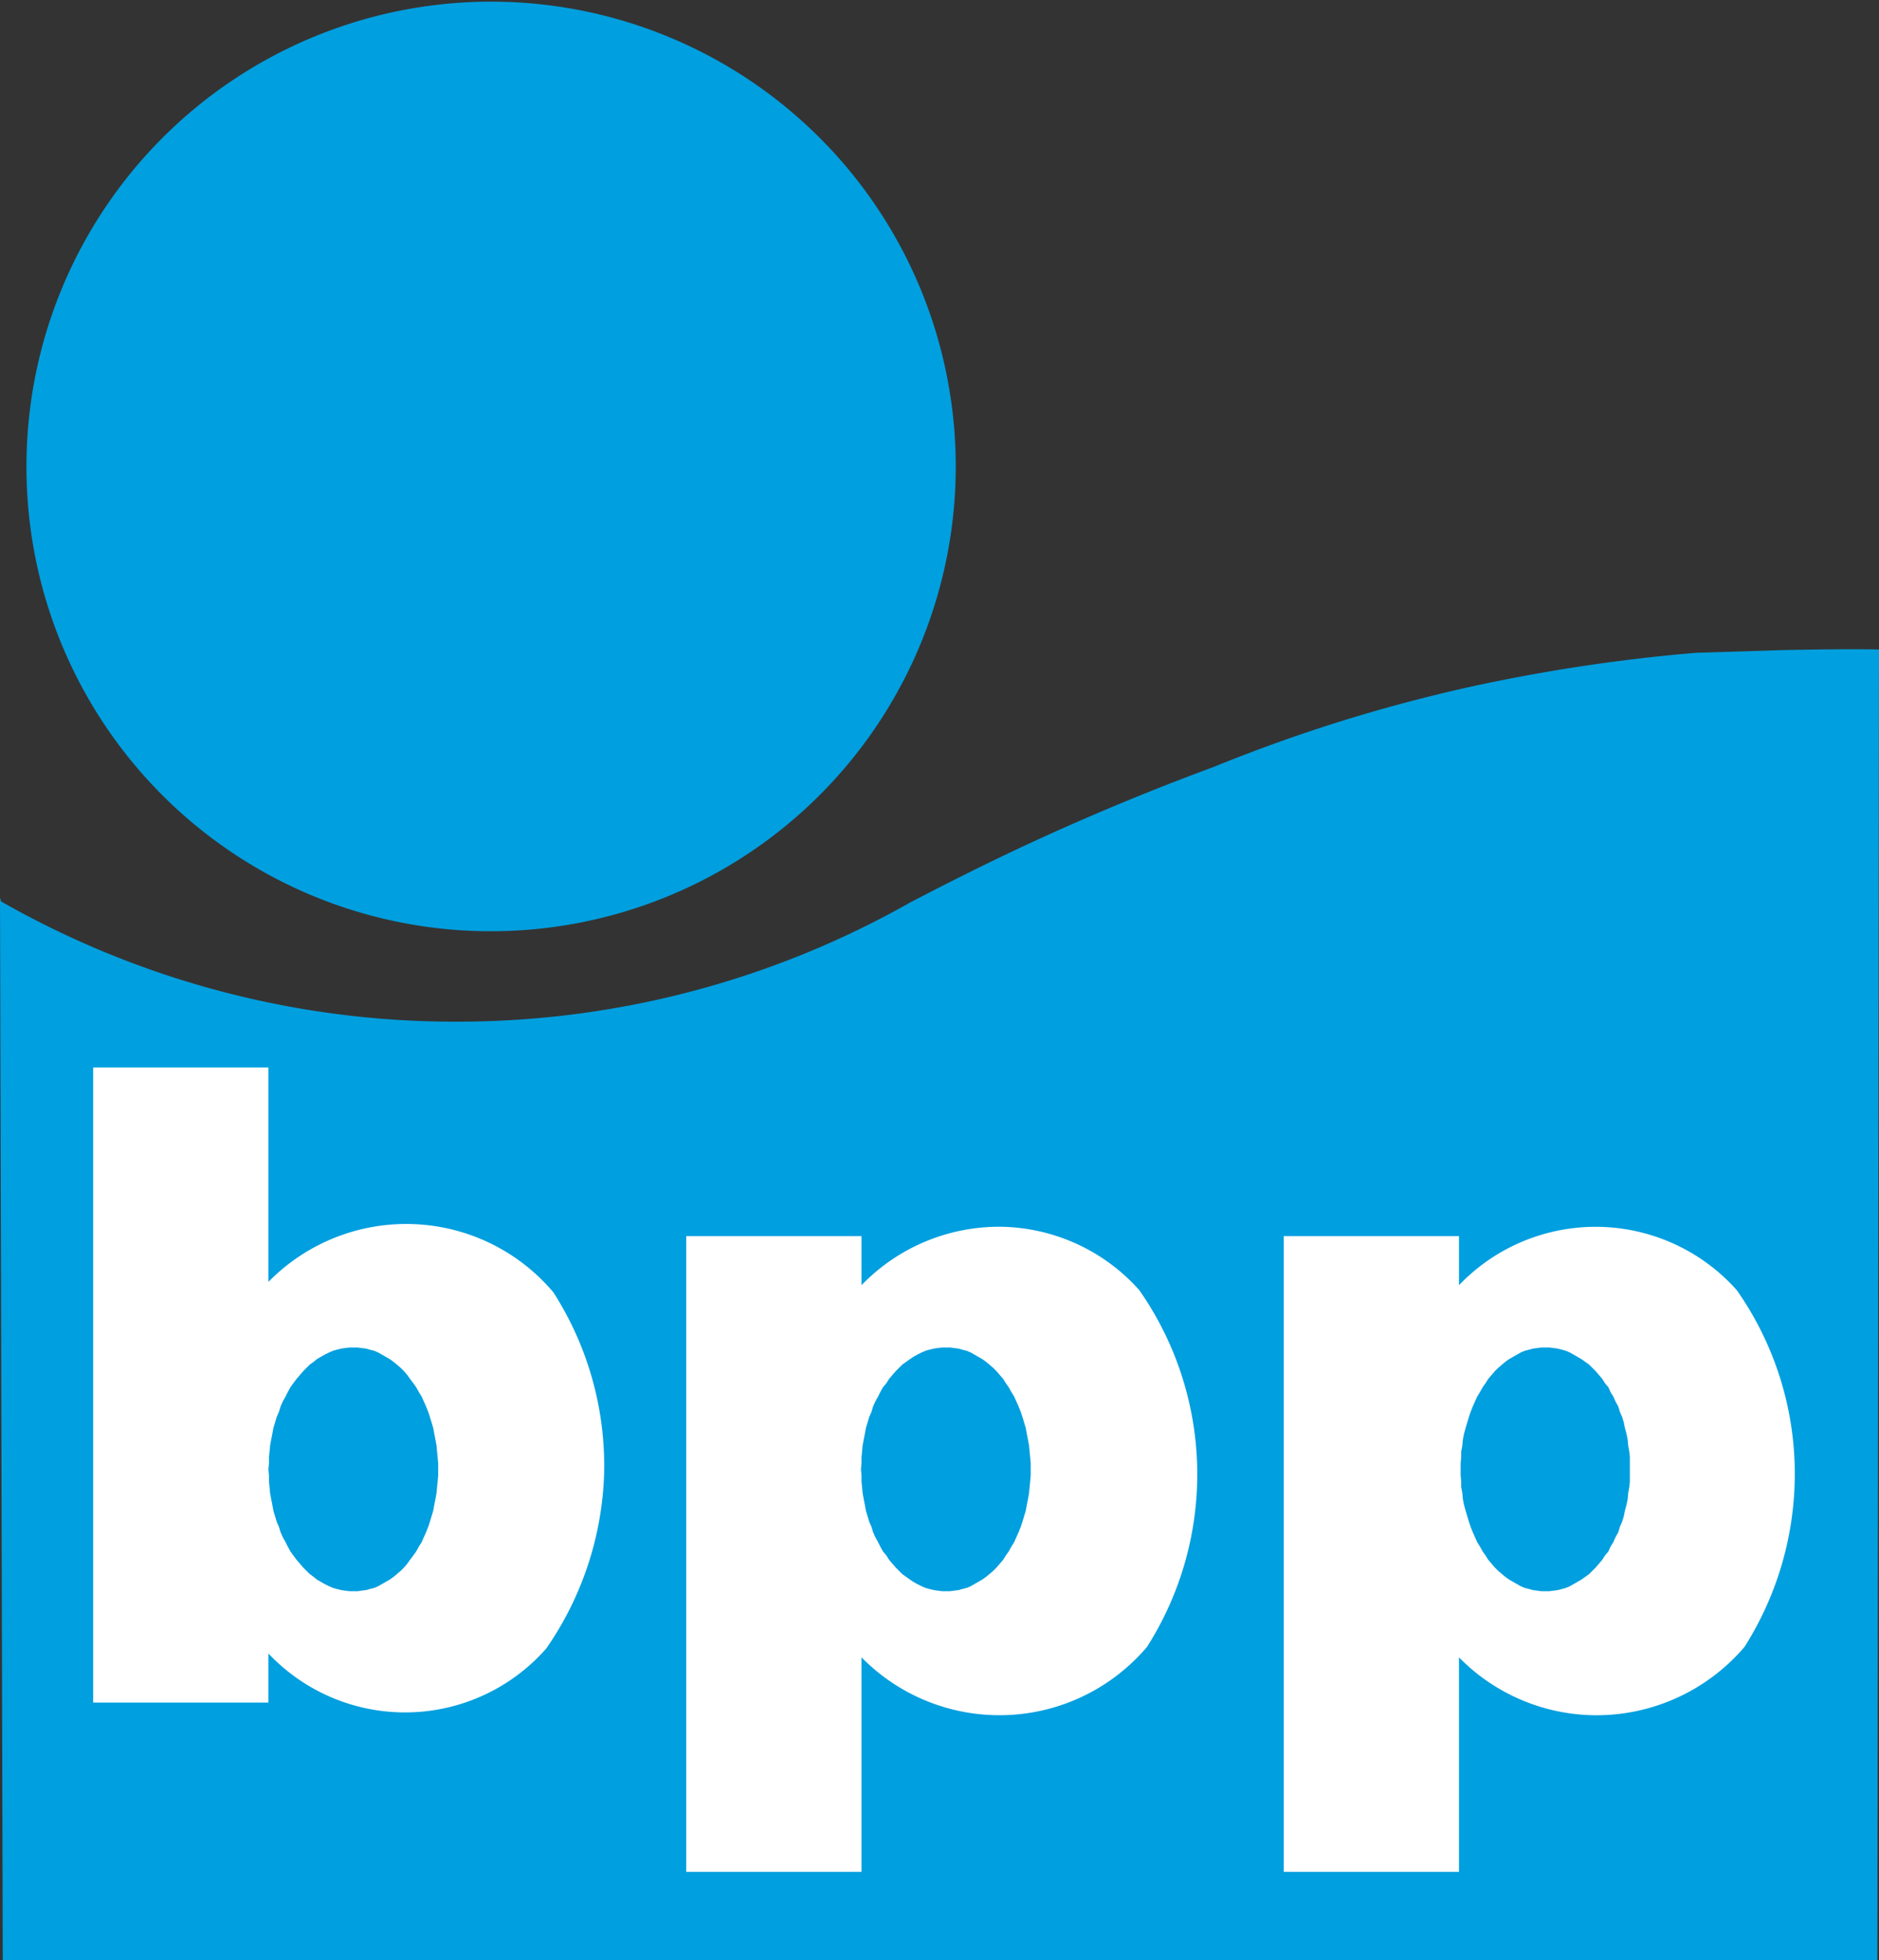 <?xml version="1.0" encoding="UTF-8"?> <svg xmlns="http://www.w3.org/2000/svg" id="_0" data-name="0" viewBox="0 0 340.9 355.5"><rect x="0" y="0" width="340.9" height="355.5" fill="#333333" stroke="none"/><defs><style>.cls-1{fill:#009fdf;}.cls-2{fill:#fff;}</style></defs><title>LOGO_BPP</title><g id="LWPOLYLINE"><path class="cls-1" d="M.2,163.5a166.4,166.4,0,0,0,83.6,21.8,166.7,166.7,0,0,0,81.3-21.6c8.6-4.5,17.3-8.8,26.2-12.8s19.1-8.2,28.9-11.8a289.4,289.4,0,0,1,45.5-14.3,315.6,315.6,0,0,1,42-6.4l16-.5c5.7-.1,11.5-.2,17.2-.1l-.3,237.7H.5L0,162.8Z"></path></g><g id="LWPOLYLINE-2" data-name="LWPOLYLINE"><path class="cls-2" d="M73.3,222a34.9,34.9,0,0,1,27.1,12.4,58.3,58.3,0,0,1,9.2,33A58.8,58.8,0,0,1,99.1,299a34.1,34.1,0,0,1-50.4.9v8.9H16.9V193.6H48.7v38.9A35,35,0,0,1,73.3,222Z"></path></g><g id="CIRCLE"><path class="cls-1" d="M4.8,84.6a84.3,84.3,0,1,1,84.3,84.3A84.2,84.2,0,0,1,4.8,84.6Z"></path></g><g id="LWPOLYLINE-3" data-name="LWPOLYLINE"><path class="cls-2" d="M156.3,339.5H124.5V224.2h31.8v8.9a34.7,34.7,0,0,1,25.2-10.6A34.3,34.3,0,0,1,206.7,234a58.3,58.3,0,0,1,1.4,64.7,35.1,35.1,0,0,1-51.8,1.9Z"></path></g><g id="LWPOLYLINE-4" data-name="LWPOLYLINE"><path class="cls-2" d="M289.3,311.1a35.3,35.3,0,0,0,27.2-12.4,58.6,58.6,0,0,0,9.1-33A58,58,0,0,0,315.1,234a34.3,34.3,0,0,0-50.4-.9v-8.9H232.9V339.5h31.8V300.6A35,35,0,0,0,289.3,311.1Z"></path></g><g id="POLYLINE"><polyline class="cls-1" points="64.1 244.4 63.4 244.4 62.6 244.5 61.9 244.6 61.1 244.8 60.4 245 59.7 245.3 58.9 245.7 58.2 246.1 57.5 246.5 56.9 247 56.2 247.5 55.6 248.1 55 248.7 54.4 249.4 53.8 250.1 53.2 250.9 52.7 251.6 52.2 252.5 51.8 253.3 51.3 254.2 50.9 255.1 50.6 256.1 50.2 257 49.9 258 49.6 259 49.4 260.1 49.2 261.1 49 262.2 48.9 263.3 48.8 264.3 48.8 265.4 48.7 266.5 48.8 267.6 48.8 268.7 48.9 269.7 49 270.8 49.2 271.9 49.4 272.9 49.6 274 49.9 275 50.2 276 50.6 276.9 50.9 277.9 51.3 278.8 51.8 279.7 52.2 280.5 52.7 281.4 53.2 282.1 53.8 282.9 54.4 283.6 55 284.3 55.6 284.9 56.2 285.5 56.9 286 57.5 286.5 58.2 286.9 58.9 287.3 59.7 287.7 60.4 288 61.1 288.2 61.9 288.4 62.6 288.5 63.4 288.6 64.1 288.6 64.9 288.6 65.6 288.5 66.4 288.4 67.1 288.2 67.9 288 68.6 287.7 69.3 287.3 70 286.9 70.7 286.5 71.4 286 72 285.5 72.7 284.9 73.3 284.3 73.9 283.6 74.4 282.9 75 282.1 75.5 281.4 76 280.5 76.5 279.7 76.9 278.8 77.3 277.9 77.7 276.9 78 276 78.3 275 78.6 274 78.8 272.9 79 271.9 79.2 270.8 79.3 269.7 79.4 268.7 79.5 267.6 79.5 266.5 79.5 265.4 79.4 264.3 79.3 263.3 79.2 262.2 79 261.1 78.8 260.1 78.6 259 78.3 258 78 257 77.7 256.1 77.3 255.1 76.9 254.2 76.5 253.3 76 252.5 75.5 251.6 75 250.9 74.4 250.1 73.9 249.4 73.3 248.7 72.7 248.1 72 247.5 71.4 247 70.7 246.5 70 246.1 69.3 245.7 68.6 245.3 67.9 245 67.1 244.8 66.4 244.6 65.6 244.5 64.9 244.4 64.1 244.4"></polyline></g><g id="POLYLINE-2" data-name="POLYLINE"><polyline class="cls-1" points="171.6 244.4 170.9 244.4 170.1 244.5 169.4 244.6 168.6 244.8 167.9 245 167.2 245.3 166.4 245.7 165.7 246.1 165.1 246.5 164.4 247 163.7 247.5 163.1 248.1 162.5 248.7 161.9 249.4 161.3 250.1 160.8 250.9 160.2 251.6 159.7 252.5 159.3 253.3 158.8 254.2 158.4 255.1 158.1 256.1 157.7 257 157.4 258 157.1 259 156.9 260.1 156.7 261.1 156.5 262.2 156.4 263.3 156.3 264.3 156.3 265.4 156.2 266.5 156.3 267.6 156.3 268.7 156.4 269.7 156.5 270.8 156.7 271.9 156.9 272.9 157.1 274 157.4 275 157.7 276 158.1 276.9 158.4 277.9 158.8 278.8 159.3 279.7 159.7 280.5 160.2 281.4 160.8 282.1 161.3 282.9 161.9 283.6 162.5 284.3 163.1 284.9 163.7 285.5 164.4 286 165.1 286.5 165.7 286.9 166.4 287.3 167.2 287.7 167.9 288 168.6 288.2 169.4 288.4 170.1 288.5 170.9 288.6 171.6 288.6 172.4 288.6 173.1 288.5 173.9 288.4 174.6 288.2 175.4 288 176.1 287.7 176.8 287.3 177.5 286.9 178.2 286.5 178.9 286 179.5 285.5 180.2 284.9 180.8 284.3 181.4 283.6 182 282.9 182.5 282.1 183 281.4 183.5 280.5 184 279.7 184.4 278.8 184.8 277.9 185.2 276.9 185.5 276 185.8 275 186.1 274 186.3 272.9 186.5 271.9 186.7 270.8 186.8 269.7 186.9 268.7 187 267.6 187 266.5 187 265.4 186.9 264.3 186.8 263.3 186.7 262.2 186.5 261.1 186.3 260.1 186.1 259 185.8 258 185.5 257 185.2 256.1 184.8 255.1 184.4 254.2 184 253.3 183.5 252.5 183 251.6 182.5 250.9 182 250.1 181.4 249.4 180.8 248.7 180.2 248.1 179.5 247.5 178.9 247 178.2 246.5 177.5 246.1 176.8 245.7 176.1 245.3 175.4 245 174.6 244.8 173.9 244.6 173.1 244.5 172.4 244.4 171.6 244.4"></polyline></g><g id="POLYLINE-3" data-name="POLYLINE"><polyline class="cls-1" points="280.4 244.4 279.6 244.4 278.9 244.5 278.1 244.6 277.4 244.8 276.6 245 275.9 245.3 275.2 245.7 274.5 246.1 273.8 246.5 273.1 247 272.5 247.5 271.8 248.1 271.2 248.7 270.6 249.4 270 250.1 269.5 250.9 269 251.6 268.5 252.5 268 253.3 267.6 254.2 267.2 255.1 266.8 256.1 266.5 257 266.2 258 265.9 259 265.6 260.1 265.4 261.1 265.3 262.2 265.1 263.3 265.1 264.3 265 265.4 265 266.5 265 267.6 265.1 268.7 265.1 269.7 265.3 270.8 265.4 271.9 265.6 272.9 265.9 274 266.2 275 266.5 276 266.8 276.9 267.2 277.9 267.6 278.8 268 279.7 268.5 280.5 269 281.4 269.5 282.1 270 282.9 270.6 283.6 271.2 284.3 271.8 284.9 272.5 285.5 273.1 286 273.8 286.5 274.5 286.9 275.2 287.3 275.9 287.7 276.6 288 277.4 288.2 278.1 288.4 278.9 288.5 279.6 288.6 280.4 288.6 281.1 288.6 281.9 288.5 282.6 288.4 283.4 288.2 284.1 288 284.8 287.7 285.5 287.3 286.2 286.9 286.9 286.5 287.6 286 288.3 285.5 288.9 284.9 289.5 284.3 290.1 283.6 290.7 282.9 291.2 282.1 291.8 281.4 292.2 280.5 292.7 279.7 293.1 278.8 293.6 277.9 293.9 276.9 294.3 276 294.6 275 294.8 274 295.1 272.9 295.3 271.9 295.4 270.8 295.6 269.7 295.7 268.7 295.7 267.6 295.7 266.5 295.7 265.4 295.7 264.3 295.6 263.3 295.4 262.2 295.3 261.1 295.1 260.1 294.8 259 294.6 258 294.3 257 293.9 256.1 293.6 255.1 293.1 254.2 292.7 253.3 292.2 252.5 291.8 251.6 291.2 250.9 290.7 250.1 290.1 249.4 289.5 248.7 288.9 248.1 288.3 247.5 287.6 247 286.9 246.5 286.2 246.1 285.5 245.7 284.8 245.3 284.1 245 283.4 244.8 282.6 244.6 281.9 244.5 281.1 244.4 280.4 244.4"></polyline></g></svg> 